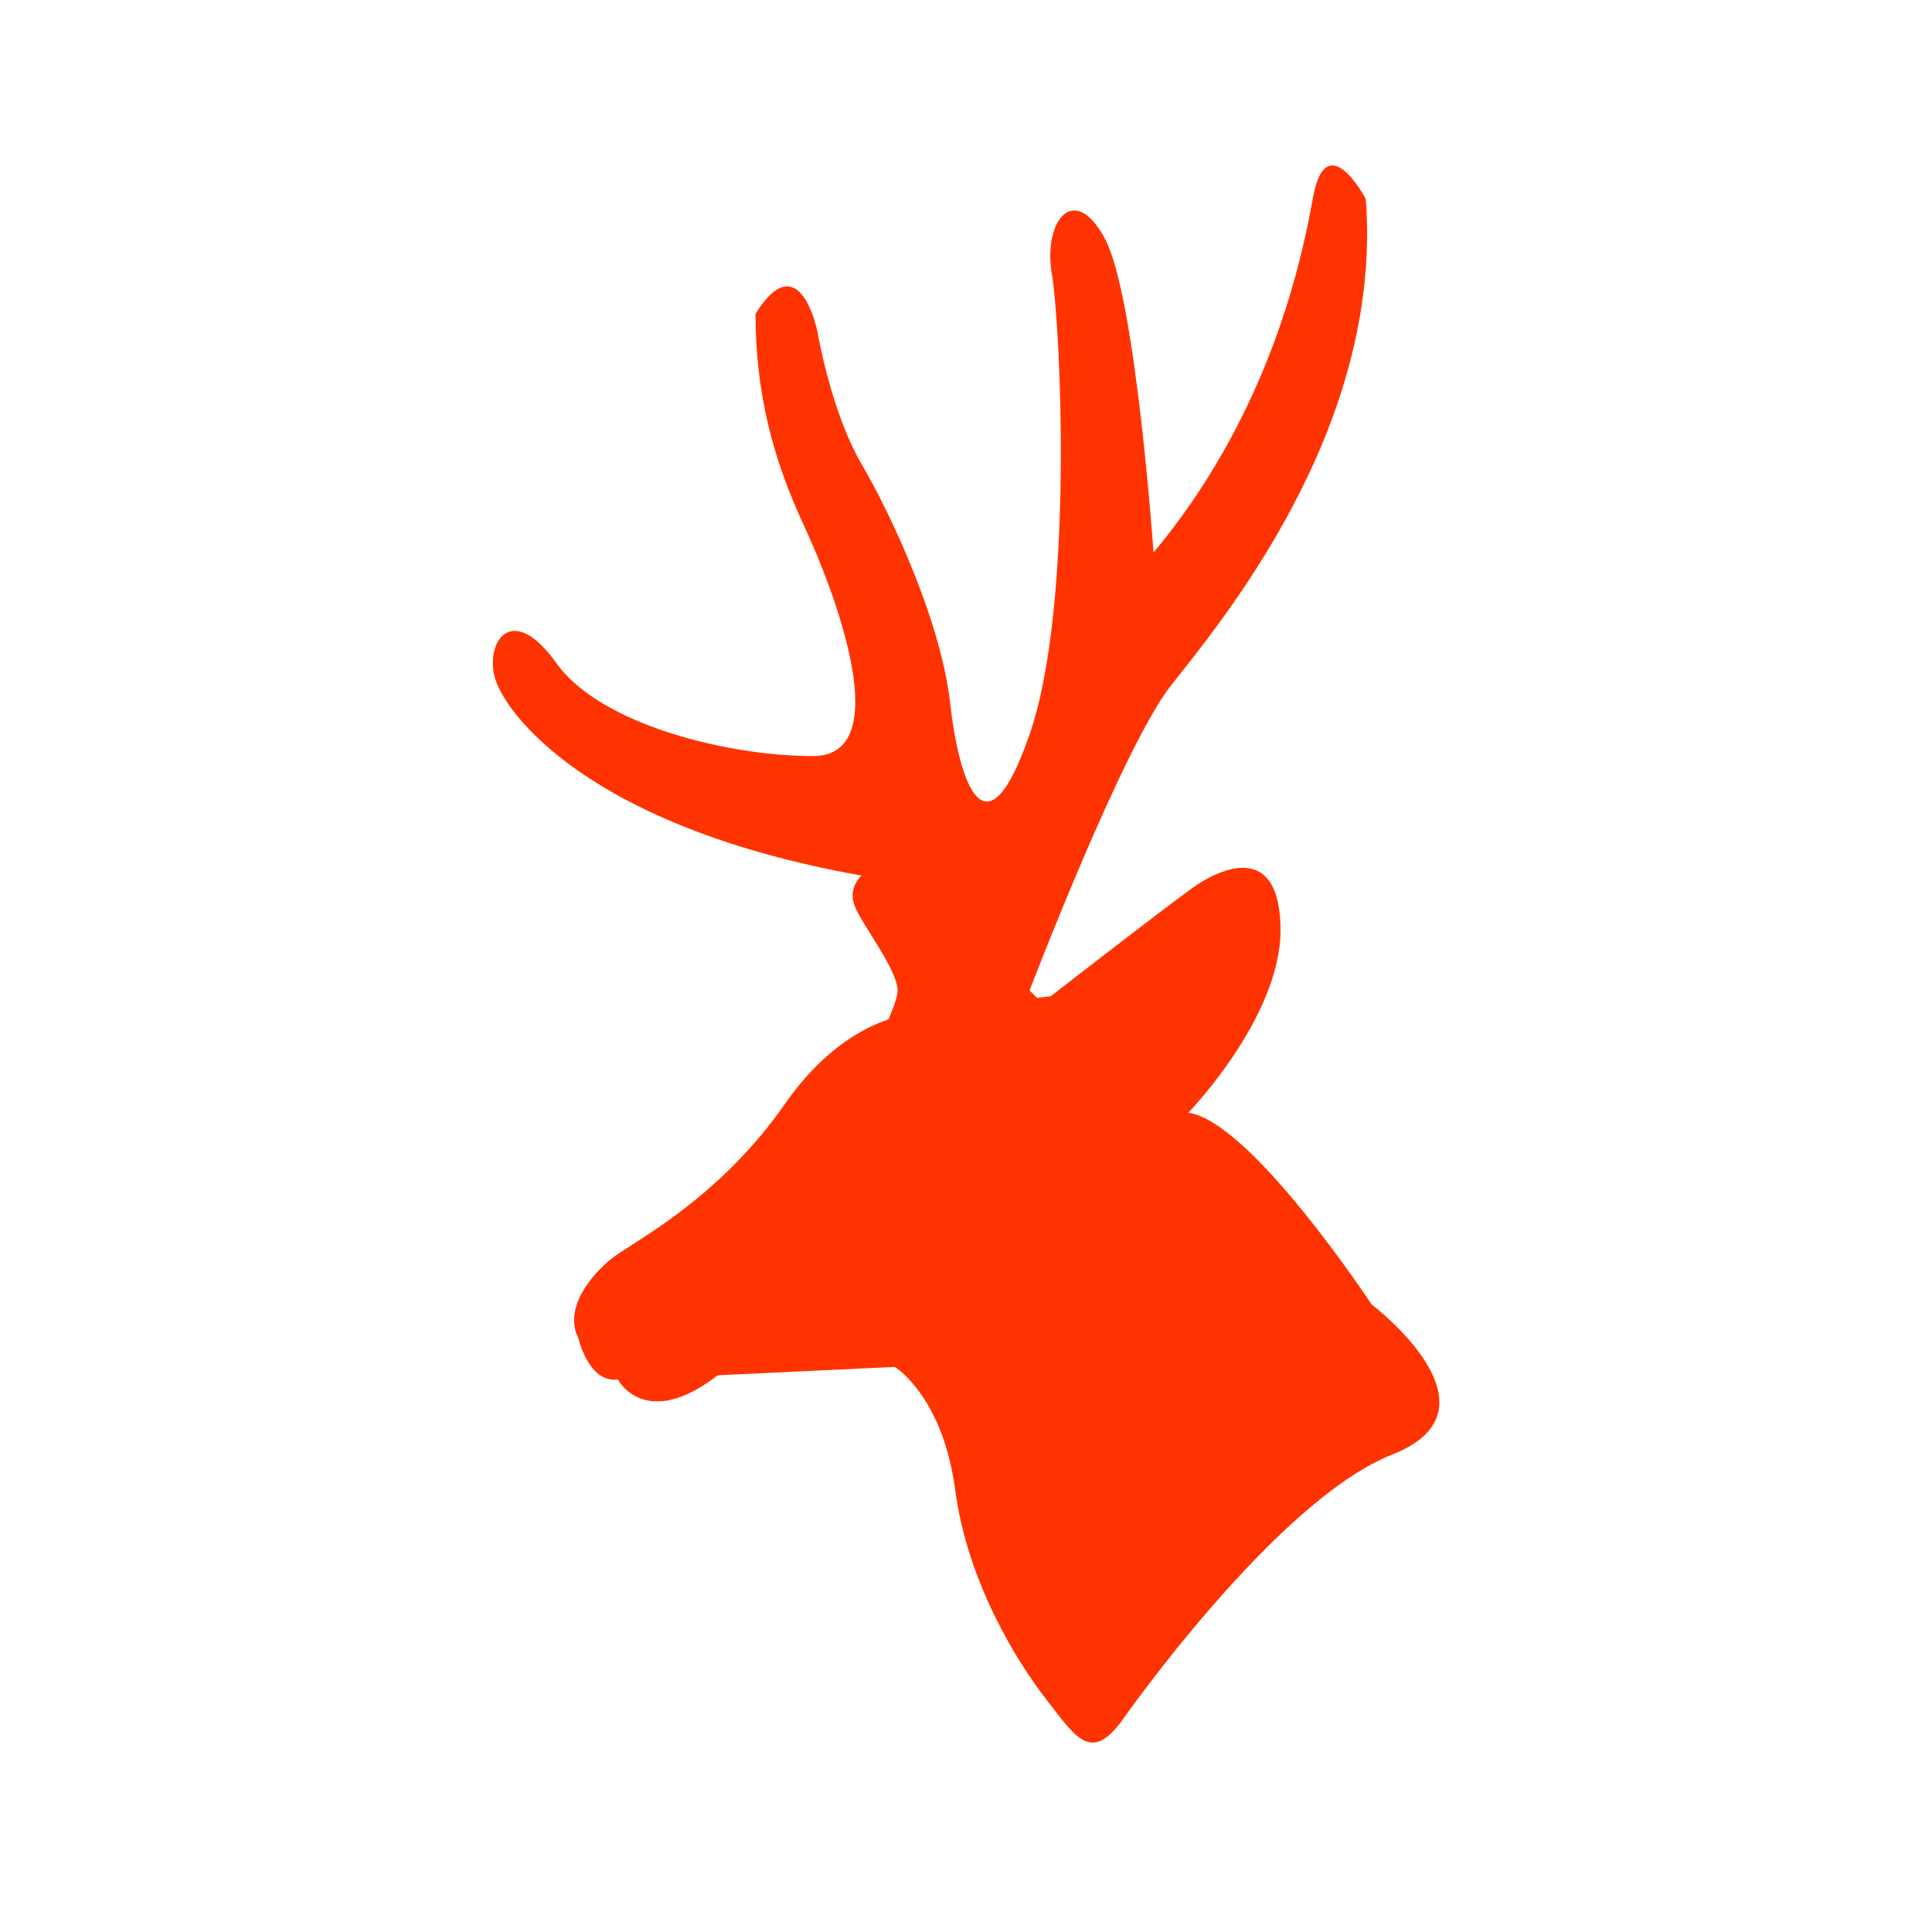 <?xml version="1.0" encoding="UTF-8"?><svg width="49" height="49" viewBox="0 0 49 49" fill="none" xmlns="http://www.w3.org/2000/svg">
<path d="M34.786 33.082C34.786 33.082 31.723 28.434 30.138 28.222C30.138 28.222 32.491 25.794 32.477 23.575C32.463 21.355 30.985 21.99 30.244 22.519C29.506 23.048 26.652 25.265 26.652 25.265L26.305 25.311L26.113 25.119C26.113 25.119 28.468 18.951 29.703 17.38C30.937 15.809 35.088 10.874 34.639 5.043C34.639 5.043 33.629 3.137 33.294 5.043C32.956 6.949 32.06 10.651 29.256 14.015C29.256 14.015 28.807 7.509 28.023 6.053C27.239 4.594 26.452 5.604 26.678 6.951C26.901 8.296 27.239 15.362 26.117 18.615C24.996 21.868 24.323 19.849 24.098 17.831C23.872 15.809 22.639 13.117 21.852 11.772C21.068 10.427 20.731 8.408 20.731 8.408C20.731 8.408 20.284 6.164 19.162 7.958C19.162 9.978 19.611 11.66 20.396 13.343C21.18 15.025 22.75 19.176 20.619 19.176C18.488 19.176 15.235 18.392 14.113 16.821C12.992 15.251 12.319 16.26 12.543 17.159C12.766 18.056 14.898 20.972 21.852 22.206C21.852 22.206 21.501 22.501 21.671 22.962C21.838 23.425 22.765 24.588 22.765 25.121C22.765 25.269 22.669 25.54 22.533 25.854C21.84 26.087 20.843 26.652 19.895 28.015C18.204 30.444 16.039 31.501 15.51 31.922C14.981 32.345 14.295 33.19 14.666 33.93C14.666 33.93 14.93 35.091 15.67 34.986C15.67 34.986 16.356 36.307 18.204 34.88L22.695 34.668C22.695 34.668 23.91 35.409 24.225 37.783C24.543 40.16 25.81 42.168 26.548 43.118C27.289 44.068 27.664 44.706 28.45 43.647C28.45 43.647 32.358 38.049 35.315 36.888C38.273 35.724 34.786 33.082 34.786 33.082Z" fill="#FF3300"/>
</svg>
